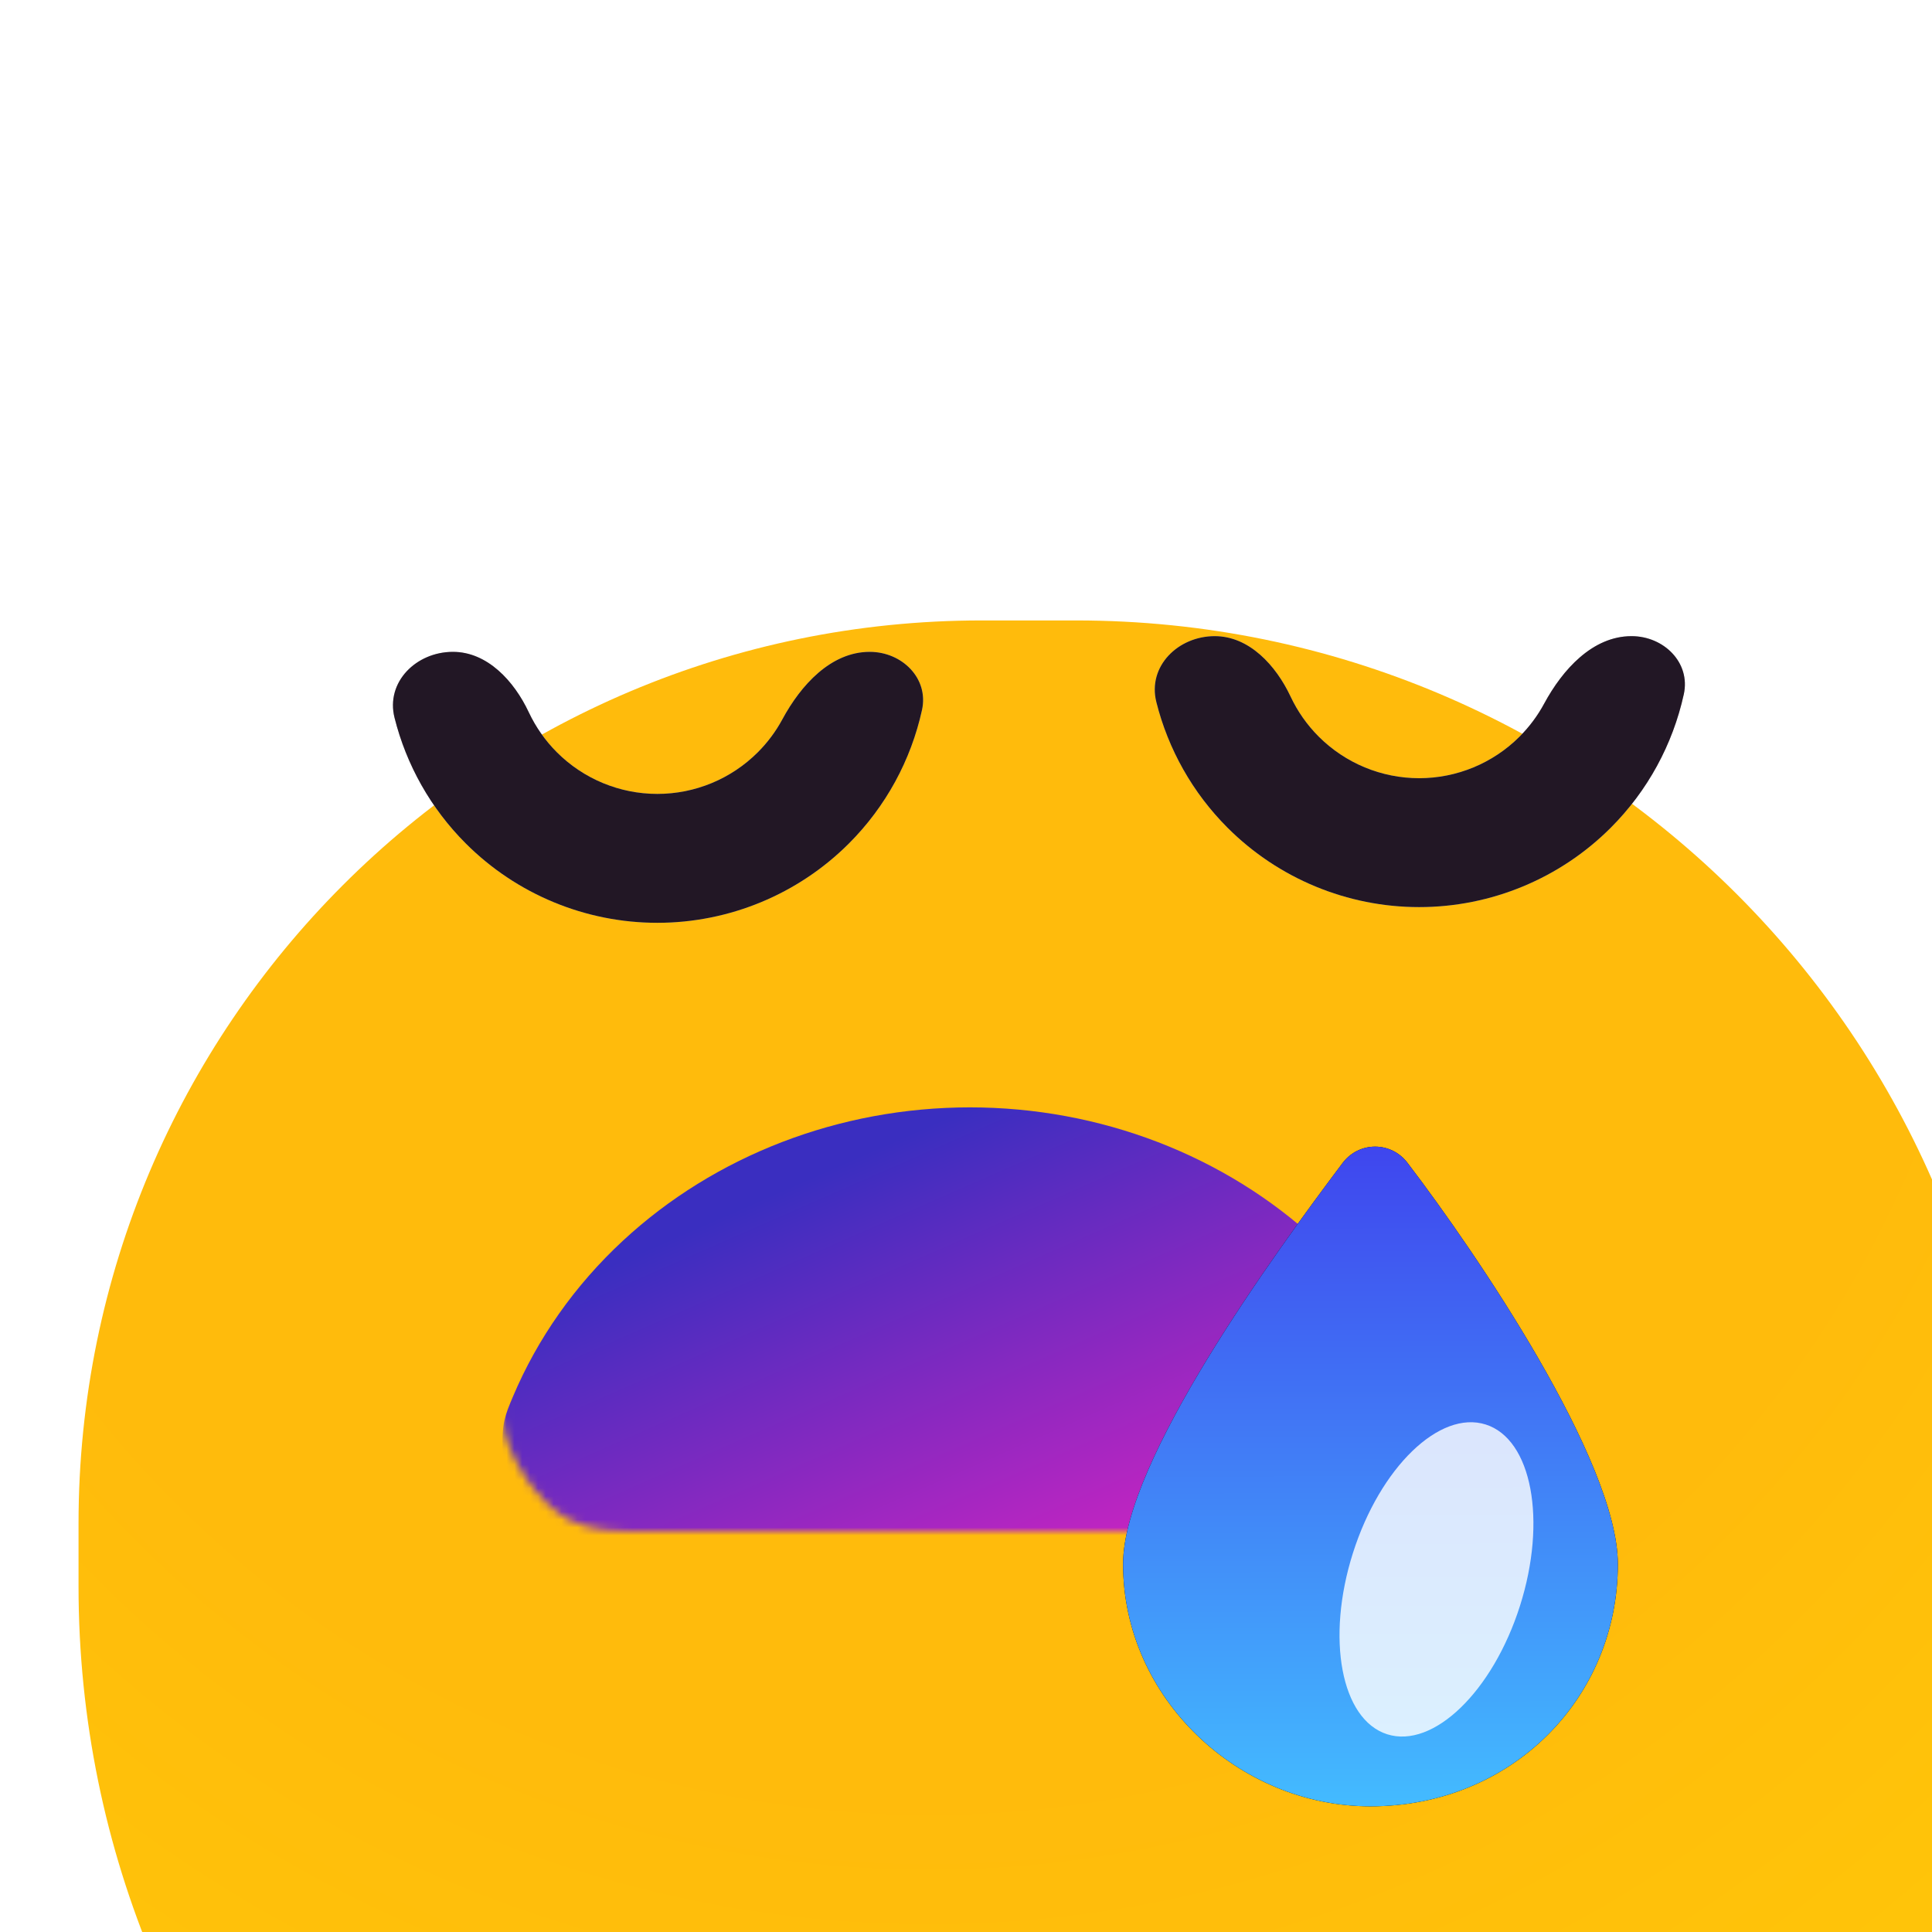 <?xml version="1.0" encoding="utf-8"?>
<!-- Uploaded to: SVG Repo, www.svgrepo.com, Generator: SVG Repo Mixer Tools -->
<svg width="800px" height="800px" viewBox="0 0 246 246" fill="none" xmlns="http://www.w3.org/2000/svg">
<g clip-path="url(#clip0_397_3108)">
<g filter="url(#filter0_iii_397_3108)">
<path d="M0 115C0 51.487 51.487 0 115 0H127C192.722 0 246 53.278 246 119V127C246 192.722 192.722 246 127 246H123C55.069 246 0 190.931 0 123V115Z" fill="url(#paint0_radial_397_3108)"/>
</g>
<g filter="url(#filter1_i_397_3108)">
<path d="M101.54 90C105.66 90 109.081 93.378 108.197 97.402C106.794 103.789 103.591 109.699 98.895 114.395C92.425 120.865 83.65 124.5 74.5 124.5C65.35 124.5 56.575 120.865 50.105 114.395C45.651 109.941 42.541 104.395 41.035 98.386C39.897 93.848 43.792 90 48.471 90C52.856 90 56.263 93.719 58.127 97.689C59.009 99.566 60.215 101.296 61.71 102.79C65.102 106.182 69.703 108.088 74.5 108.088C79.297 108.088 83.898 106.182 87.29 102.79C88.542 101.538 89.592 100.122 90.418 98.591C92.766 94.24 96.596 90 101.54 90Z" fill="#C4C4C4"/>
<path d="M101.54 90C105.66 90 109.081 93.378 108.197 97.402C106.794 103.789 103.591 109.699 98.895 114.395C92.425 120.865 83.65 124.5 74.5 124.5C65.35 124.5 56.575 120.865 50.105 114.395C45.651 109.941 42.541 104.395 41.035 98.386C39.897 93.848 43.792 90 48.471 90C52.856 90 56.263 93.719 58.127 97.689C59.009 99.566 60.215 101.296 61.71 102.79C65.102 106.182 69.703 108.088 74.5 108.088C79.297 108.088 83.898 106.182 87.29 102.79C88.542 101.538 89.592 100.122 90.418 98.591C92.766 94.24 96.596 90 101.54 90Z" fill="#221725"/>
</g>
<g filter="url(#filter2_i_397_3108)">
<path d="M198.54 90C202.66 90 206.081 93.378 205.197 97.402C203.794 103.789 200.591 109.699 195.895 114.395C189.425 120.865 180.65 124.5 171.5 124.5C162.35 124.5 153.575 120.865 147.105 114.395C142.651 109.941 139.541 104.395 138.035 98.386C136.897 93.848 140.792 90 145.471 90C149.856 90 153.263 93.719 155.127 97.689C156.009 99.566 157.215 101.296 158.71 102.79C162.102 106.182 166.703 108.088 171.5 108.088C176.297 108.088 180.898 106.182 184.29 102.79C185.542 101.538 186.592 100.122 187.418 98.591C189.766 94.24 193.596 90 198.54 90Z" fill="#C4C4C4"/>
<path d="M198.54 90C202.66 90 206.081 93.378 205.197 97.402C203.794 103.789 200.591 109.699 195.895 114.395C189.425 120.865 180.65 124.5 171.5 124.5C162.35 124.5 153.575 120.865 147.105 114.395C142.651 109.941 139.541 104.395 138.035 98.386C136.897 93.848 140.792 90 145.471 90C149.856 90 153.263 93.719 155.127 97.689C156.009 99.566 157.215 101.296 158.71 102.79C162.102 106.182 166.703 108.088 171.5 108.088C176.297 108.088 180.898 106.182 184.29 102.79C185.542 101.538 186.592 100.122 187.418 98.591C189.766 94.24 193.596 90 198.54 90Z" fill="#221725"/>
</g>
<mask id="mask0_397_3108" style="mask-type:alpha" maskUnits="userSpaceOnUse" x="63" y="137" width="120" height="58">
<path d="M162.8 195C167.694 195 170.14 195 173.433 193.413C177.649 191.38 182.371 184.055 182.48 179.375C182.566 175.721 182.079 174.647 181.106 172.501C177.998 165.648 173.47 159.347 167.694 153.988C155.973 143.111 140.076 137 123.5 137C106.924 137 91.027 143.111 79.306 153.988C73.159 159.692 68.425 166.462 65.312 173.829C64.341 176.127 63.856 177.277 64.003 180.654C64.195 185.038 68.59 191.667 72.554 193.55C75.608 195 77.989 195 82.75 195L123.5 195L162.8 195Z" fill="url(#paint1_linear_397_3108)"/>
</mask>
<g mask="url(#mask0_397_3108)">
<g filter="url(#filter3_i_397_3108)">
<path d="M162.8 195C167.694 195 170.14 195 173.433 193.413C177.649 191.38 182.371 184.055 182.48 179.375C182.566 175.721 182.079 174.647 181.106 172.501C177.998 165.648 173.47 159.347 167.694 153.988C155.973 143.111 140.076 137 123.5 137C106.924 137 91.027 143.111 79.306 153.988C73.159 159.692 68.425 166.462 65.312 173.829C64.341 176.127 63.856 177.277 64.003 180.654C64.195 185.038 68.59 191.667 72.554 193.55C75.608 195 77.989 195 82.75 195L123.5 195L162.8 195Z" fill="url(#paint2_linear_397_3108)"/>
</g>
</g>
<path d="M179.291 148.166C177.191 145.278 172.991 145.278 170.891 148.166C162.359 159.519 143 186.031 143 199.156C143 216.219 157.7 230 174.5 230C192.481 230 206 216.219 206 199.156C206 186.031 187.953 159.519 179.291 148.166Z" fill="#000000"/>
<path d="M179.291 148.166C177.191 145.278 172.991 145.278 170.891 148.166C162.359 159.519 143 186.031 143 199.156C143 216.219 157.7 230 174.5 230C192.481 230 206 216.219 206 199.156C206 186.031 187.953 159.519 179.291 148.166Z" fill="url(#paint3_linear_397_3108)"/>
<g filter="url(#filter4_f_397_3108)">
<ellipse cx="182.904" cy="201.103" rx="11.154" ry="20.695" transform="rotate(17.65 182.904 201.103)" fill="white" fill-opacity="0.81"/>
</g>
</g>
<defs>
<filter id="filter0_iii_397_3108" x="-11" y="-24" width="278" height="326" filterUnits="userSpaceOnUse" color-interpolation-filters="sRGB">
<feFlood flood-opacity="0" result="BackgroundImageFix"/>
<feBlend mode="normal" in="SourceGraphic" in2="BackgroundImageFix" result="shape"/>
<feColorMatrix in="SourceAlpha" type="matrix" values="0 0 0 0 0 0 0 0 0 0 0 0 0 0 0 0 0 0 127 0" result="hardAlpha"/>
<feMorphology radius="8" operator="erode" in="SourceAlpha" result="effect1_innerShadow_397_3108"/>
<feOffset dx="21" dy="73"/>
<feGaussianBlur stdDeviation="24"/>
<feComposite in2="hardAlpha" operator="arithmetic" k2="-1" k3="1"/>
<feColorMatrix type="matrix" values="0 0 0 0 0.683 0 0 0 0 0.065 0 0 0 0 0.783 0 0 0 0.14 0"/>
<feBlend mode="normal" in2="shape" result="effect1_innerShadow_397_3108"/>
<feColorMatrix in="SourceAlpha" type="matrix" values="0 0 0 0 0 0 0 0 0 0 0 0 0 0 0 0 0 0 127 0" result="hardAlpha"/>
<feOffset dy="-24"/>
<feGaussianBlur stdDeviation="15.5"/>
<feComposite in2="hardAlpha" operator="arithmetic" k2="-1" k3="1"/>
<feColorMatrix type="matrix" values="0 0 0 0 0.944 0 0 0 0 0.224 0 0 0 0 0.958 0 0 0 0.44 0"/>
<feBlend mode="normal" in2="effect1_innerShadow_397_3108" result="effect2_innerShadow_397_3108"/>
<feColorMatrix in="SourceAlpha" type="matrix" values="0 0 0 0 0 0 0 0 0 0 0 0 0 0 0 0 0 0 127 0" result="hardAlpha"/>
<feOffset dx="-11" dy="30"/>
<feGaussianBlur stdDeviation="15.5"/>
<feComposite in2="hardAlpha" operator="arithmetic" k2="-1" k3="1"/>
<feColorMatrix type="matrix" values="0 0 0 0 1 0 0 0 0 0.767 0 0 0 0 0.693 0 0 0 0.68 0"/>
<feBlend mode="normal" in2="effect2_innerShadow_397_3108" result="effect3_innerShadow_397_3108"/>
</filter>
<filter id="filter1_i_397_3108" x="40.835" y="90" width="67.502" height="34.5" filterUnits="userSpaceOnUse" color-interpolation-filters="sRGB">
<feFlood flood-opacity="0" result="BackgroundImageFix"/>
<feBlend mode="normal" in="SourceGraphic" in2="BackgroundImageFix" result="shape"/>
<feColorMatrix in="SourceAlpha" type="matrix" values="0 0 0 0 0 0 0 0 0 0 0 0 0 0 0 0 0 0 127 0" result="hardAlpha"/>
<feMorphology radius="26.45" operator="dilate" in="SourceAlpha" result="effect1_innerShadow_397_3108"/>
<feOffset dx="9.2" dy="-7"/>
<feGaussianBlur stdDeviation="10.35"/>
<feComposite in2="hardAlpha" operator="arithmetic" k2="-1" k3="1"/>
<feColorMatrix type="matrix" values="0 0 0 0 0.462 0 0 0 0 0.204 0 0 0 0 0.504 0 0 0 0.35 0"/>
<feBlend mode="normal" in2="shape" result="effect1_innerShadow_397_3108"/>
</filter>
<filter id="filter2_i_397_3108" x="137.835" y="90" width="67.502" height="34.5" filterUnits="userSpaceOnUse" color-interpolation-filters="sRGB">
<feFlood flood-opacity="0" result="BackgroundImageFix"/>
<feBlend mode="normal" in="SourceGraphic" in2="BackgroundImageFix" result="shape"/>
<feColorMatrix in="SourceAlpha" type="matrix" values="0 0 0 0 0 0 0 0 0 0 0 0 0 0 0 0 0 0 127 0" result="hardAlpha"/>
<feMorphology radius="26.45" operator="dilate" in="SourceAlpha" result="effect1_innerShadow_397_3108"/>
<feOffset dx="9.2" dy="-9"/>
<feGaussianBlur stdDeviation="10.35"/>
<feComposite in2="hardAlpha" operator="arithmetic" k2="-1" k3="1"/>
<feColorMatrix type="matrix" values="0 0 0 0 0.462 0 0 0 0 0.204 0 0 0 0 0.504 0 0 0 0.35 0"/>
<feBlend mode="normal" in2="shape" result="effect1_innerShadow_397_3108"/>
</filter>
<filter id="filter3_i_397_3108" x="63.977" y="137" width="118.513" height="62" filterUnits="userSpaceOnUse" color-interpolation-filters="sRGB">
<feFlood flood-opacity="0" result="BackgroundImageFix"/>
<feBlend mode="normal" in="SourceGraphic" in2="BackgroundImageFix" result="shape"/>
<feColorMatrix in="SourceAlpha" type="matrix" values="0 0 0 0 0 0 0 0 0 0 0 0 0 0 0 0 0 0 127 0" result="hardAlpha"/>
<feOffset dy="4"/>
<feGaussianBlur stdDeviation="8"/>
<feComposite in2="hardAlpha" operator="arithmetic" k2="-1" k3="1"/>
<feColorMatrix type="matrix" values="0 0 0 0 0 0 0 0 0 0 0 0 0 0 0 0 0 0 0.25 0"/>
<feBlend mode="normal" in2="shape" result="effect1_innerShadow_397_3108"/>
</filter>
<filter id="filter4_f_397_3108" x="138.559" y="149.091" width="88.69" height="104.024" filterUnits="userSpaceOnUse" color-interpolation-filters="sRGB">
<feFlood flood-opacity="0" result="BackgroundImageFix"/>
<feBlend mode="normal" in="SourceGraphic" in2="BackgroundImageFix" result="shape"/>
<feGaussianBlur stdDeviation="16" result="effect1_foregroundBlur_397_3108"/>
</filter>
<radialGradient id="paint0_radial_397_3108" cx="0" cy="0" r="1" gradientUnits="userSpaceOnUse" gradientTransform="translate(109 16) rotate(86.517) scale(230.426)">
<stop offset="0.576" stop-color="#FFBB0C"/>
<stop offset="1" stop-color="#FFC907"/>
</radialGradient>
<linearGradient id="paint1_linear_397_3108" x1="123.5" y1="137" x2="134.53" y2="205.143" gradientUnits="userSpaceOnUse">
<stop stop-color="#FB39A2"/>
<stop offset="1" stop-color="#C520FF"/>
</linearGradient>
<linearGradient id="paint2_linear_397_3108" x1="123.5" y1="137" x2="157.314" y2="213.923" gradientUnits="userSpaceOnUse">
<stop stop-color="#3A2EC0"/>
<stop offset="1" stop-color="#FF20C1"/>
</linearGradient>
<linearGradient id="paint3_linear_397_3108" x1="174.5" y1="146" x2="174.659" y2="229.938" gradientUnits="userSpaceOnUse">
<stop stop-color="#3F46EE"/>
<stop offset="1" stop-color="#43BBFF"/>
</linearGradient>
<clipPath id="clip0_397_3108">
<rect width="246" height="246" fill="white"/>
</clipPath>
</defs>
</svg>